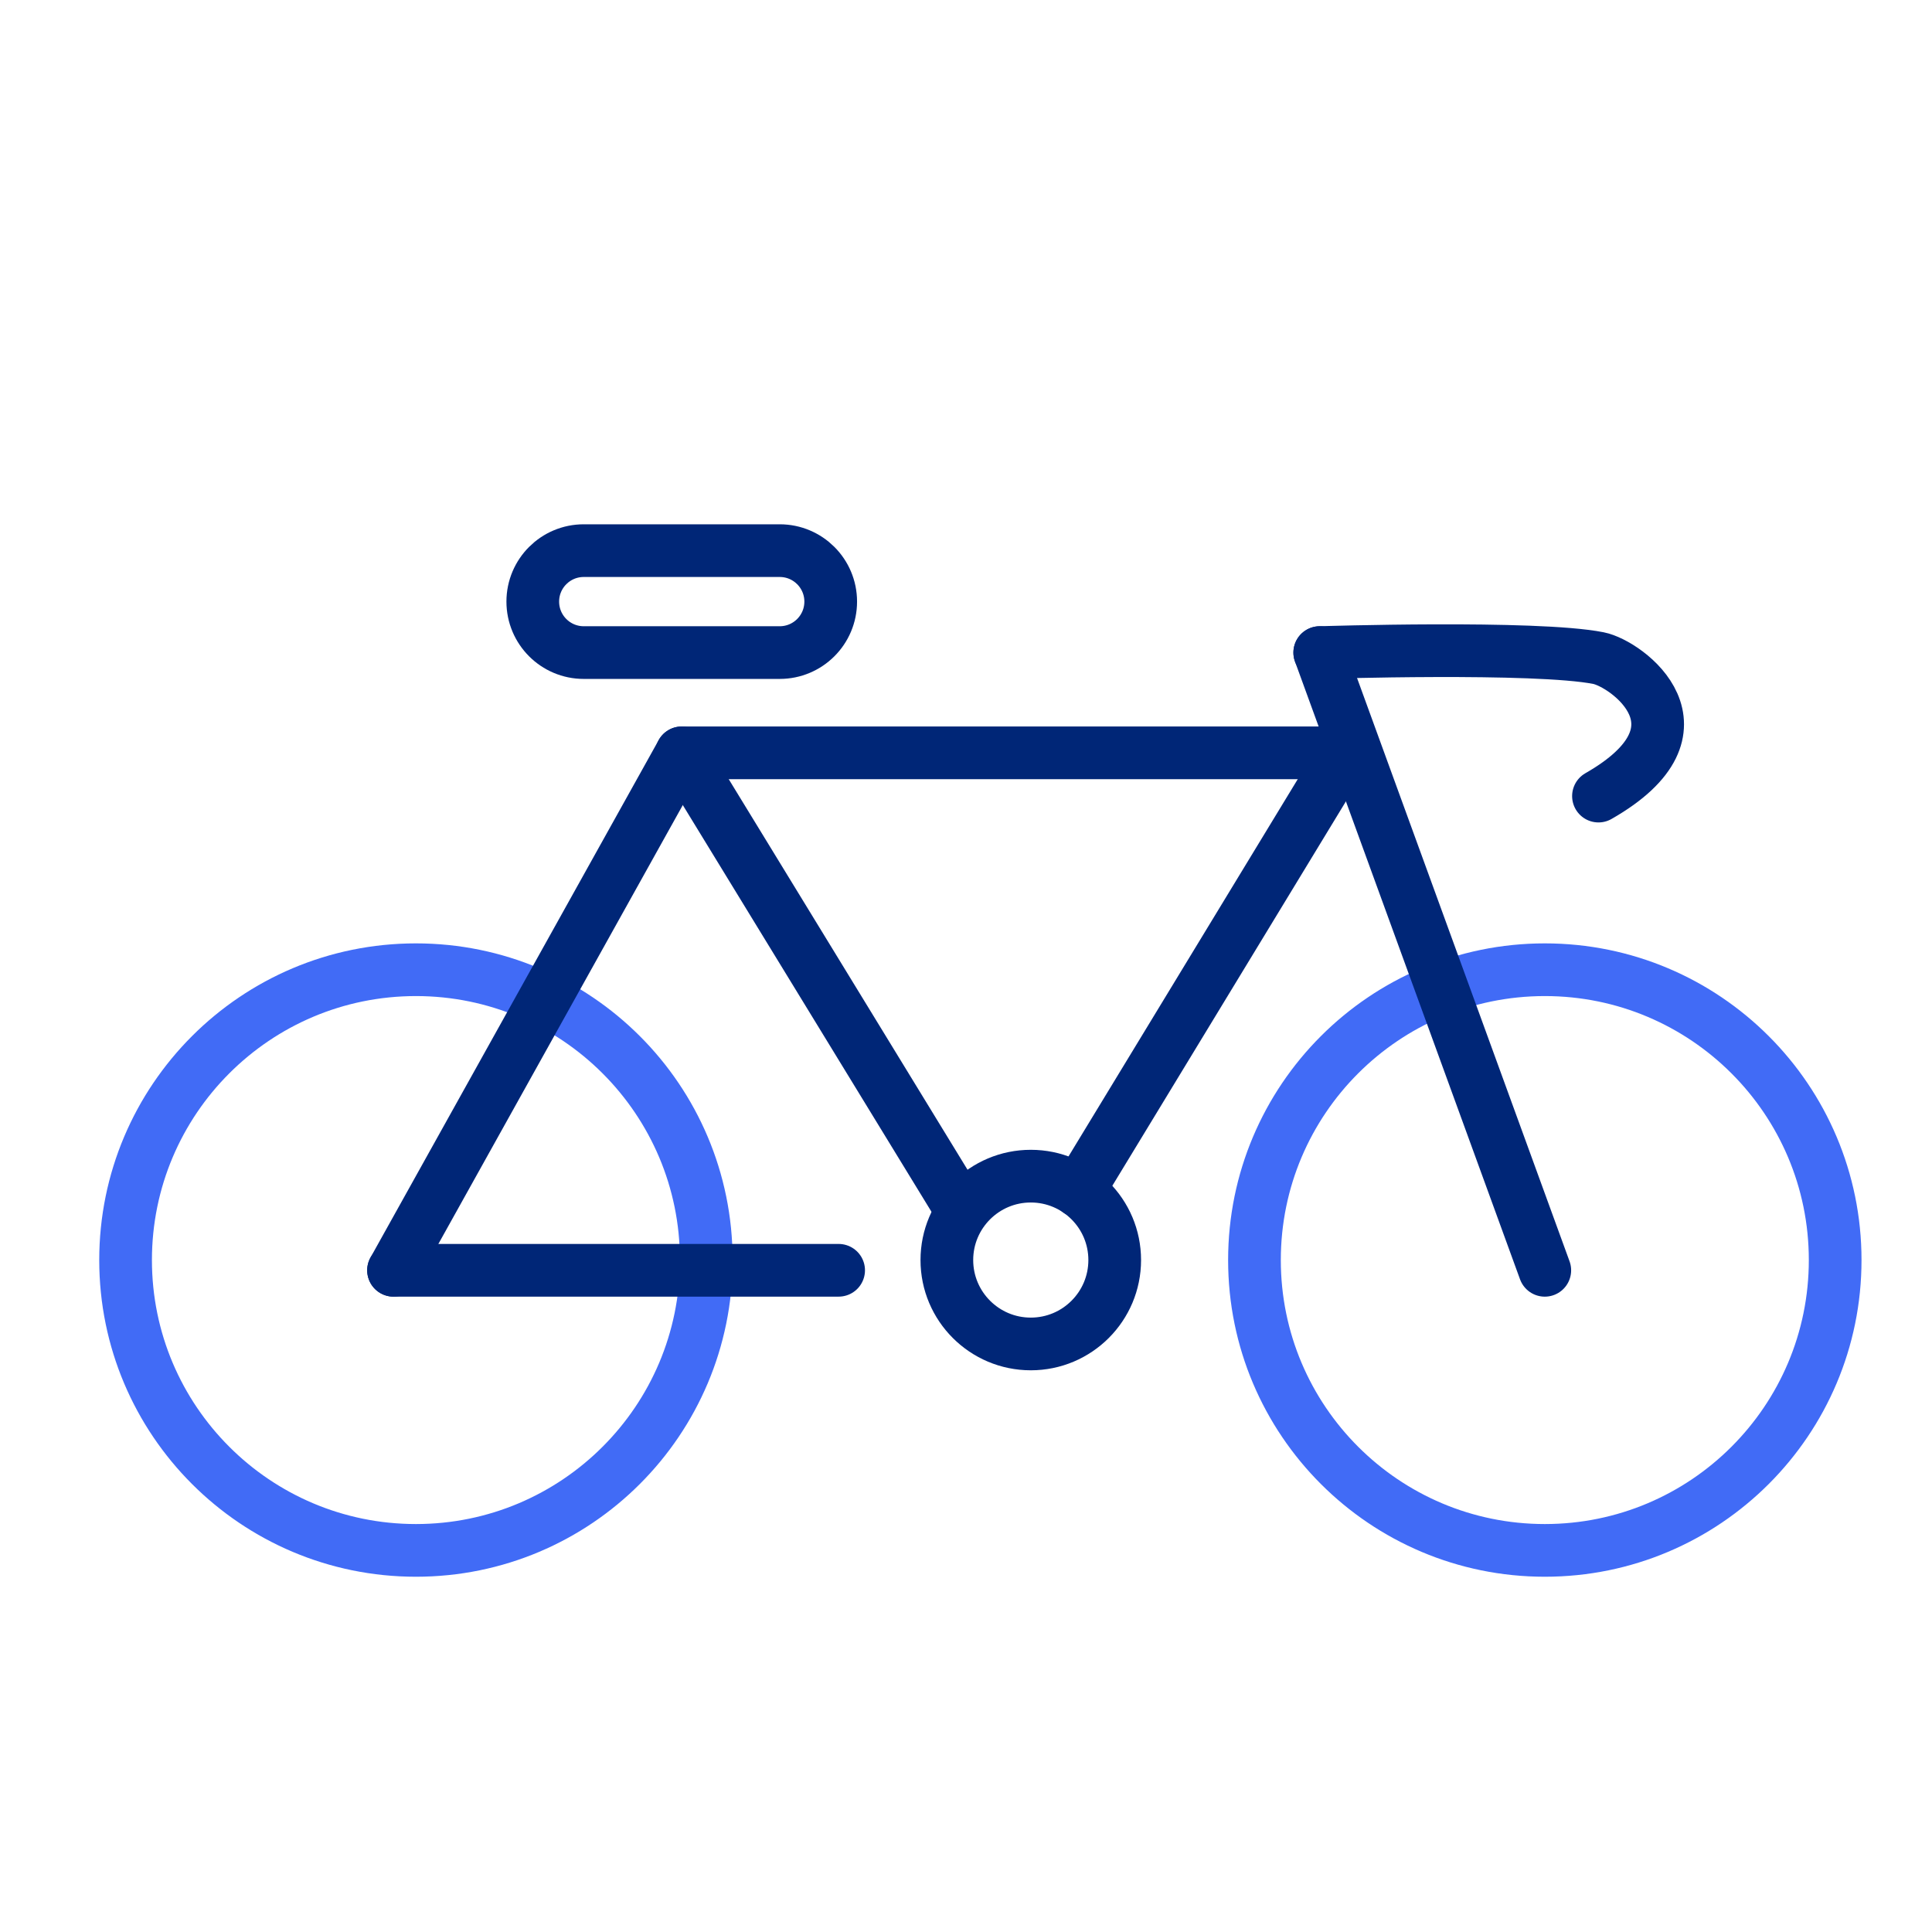<svg width="110" height="110" viewBox="0 0 110 110" fill="none" xmlns="http://www.w3.org/2000/svg">
<rect width="110" height="110" fill="white"/>
<path fill-rule="evenodd" clip-rule="evenodd" d="M40.212 71.743C40.212 80.873 32.811 88.273 23.682 88.273C14.552 88.273 7.15 80.873 7.15 71.743C7.15 62.613 14.552 55.212 23.682 55.212C32.811 55.212 40.212 62.613 40.212 71.743Z" stroke="#416BF6" stroke-width="3" stroke-linecap="round" stroke-linejoin="round"/>
<path fill-rule="evenodd" clip-rule="evenodd" d="M104.487 71.743C104.487 80.873 97.085 88.273 87.956 88.273C78.826 88.273 71.424 80.873 71.424 71.743C71.424 62.613 78.826 55.212 87.956 55.212C97.085 55.212 104.487 62.613 104.487 71.743Z" stroke="#416BF6" stroke-width="3" stroke-linecap="round" stroke-linejoin="round"/>
<path d="M76.555 42.863L61.397 67.807" stroke="#002677" stroke-width="3" stroke-linecap="round" stroke-linejoin="round"/>
<path d="M22.406 72.326L38.815 42.864H76.554" stroke="#002677" stroke-width="3" stroke-linecap="round" stroke-linejoin="round"/>
<path d="M47.748 72.325H22.406" stroke="#002677" stroke-width="3" stroke-linecap="round" stroke-linejoin="round"/>
<path d="M75.141 37.156C75.141 37.156 87.431 36.763 91.01 37.47C92.625 37.788 97.71 41.497 91.01 45.326" stroke="#002677" stroke-width="3" stroke-linecap="round" stroke-linejoin="round"/>
<path d="M87.954 72.326L75.141 37.155" stroke="#002677" stroke-width="3" stroke-linecap="round" stroke-linejoin="round"/>
<path d="M54.593 68.667L38.815 42.863" stroke="#002677" stroke-width="3" stroke-linecap="round" stroke-linejoin="round"/>
<path fill-rule="evenodd" clip-rule="evenodd" d="M44.394 37.155H33.236C31.633 37.155 30.334 35.856 30.334 34.252C30.334 32.65 31.633 31.351 33.236 31.351H44.394C45.997 31.351 47.297 32.65 47.297 34.252C47.297 35.856 45.997 37.155 44.394 37.155Z" stroke="#002677" stroke-width="3" stroke-linecap="round" stroke-linejoin="round"/>
<path fill-rule="evenodd" clip-rule="evenodd" d="M63.467 71.742C63.467 74.38 61.328 76.519 58.689 76.519C56.051 76.519 53.91 74.38 53.91 71.742C53.91 69.103 56.051 66.965 58.689 66.965C61.328 66.965 63.467 69.103 63.467 71.742Z" stroke="#002677" stroke-width="3" stroke-linecap="round" stroke-linejoin="round"/>
</svg>

